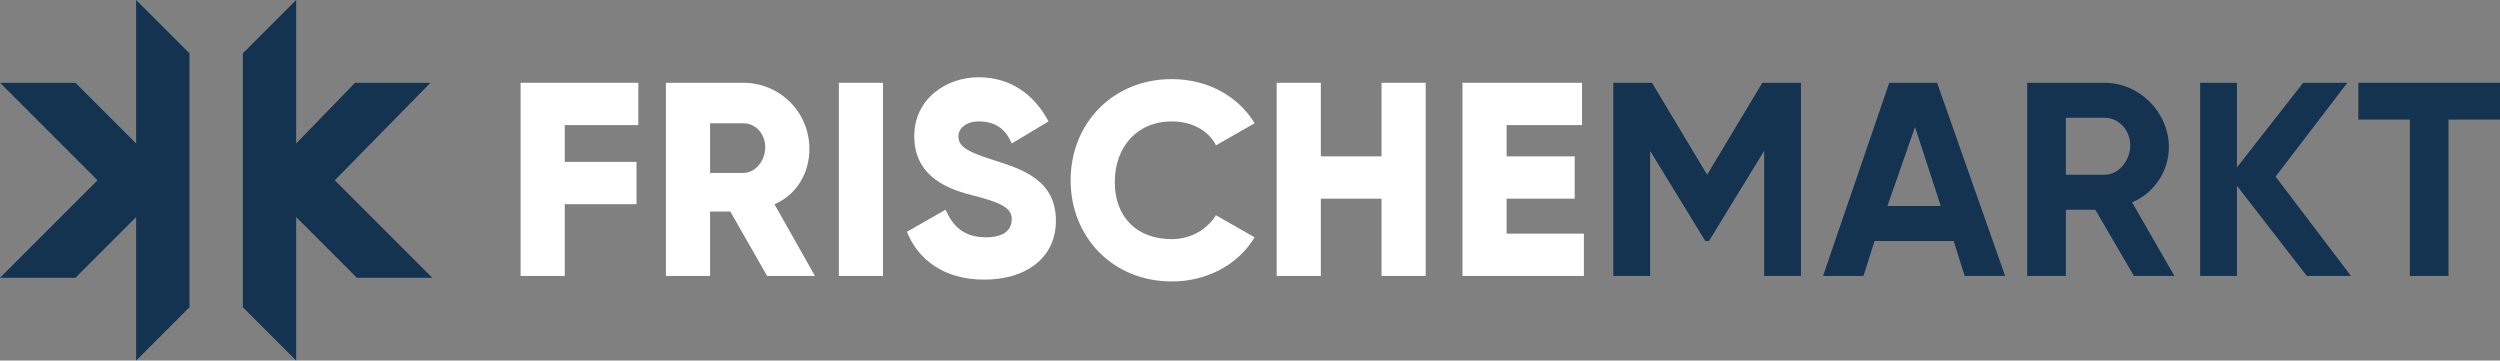 <?xml version="1.0" encoding="utf-8"?>
<!-- Generator: Adobe Illustrator 23.0.1, SVG Export Plug-In . SVG Version: 6.00 Build 0)  -->
<svg version="1.2" baseProfile="tiny" id="Ebene_1" xmlns="http://www.w3.org/2000/svg" xmlns:xlink="http://www.w3.org/1999/xlink"
	 x="0px" y="0px" viewBox="0 0 135.9 19.6" xml:space="preserve">
<rect x="0" y="0" width="135.9" height="19.6" fill="#808080" stroke="none"/>
<polygon fill="none" points="104.1,6.9 102.6,11.2 105.5,11.2 "/>
<path fill="none" d="M114.4,6.4h-2.1v3.1h2.1c0.8,0,1.4-0.7,1.4-1.6S115.2,6.4,114.4,6.4z"/>
<path fill="none" d="M40.4,6.7h-1.8v2.7h1.8c0.7,0,1.2-0.6,1.2-1.3S41.1,6.7,40.4,6.7z"/>
<path fill="#133351" d="M106.2,13.1l0.6,1.9h2.2l-3.7-10.5h-2.6L99.1,15h2.2l0.6-1.9H106.2z M104.1,6.9l1.4,4.3h-2.9L104.1,6.9z"/>
<polygon fill="#133351" points="128.2,6.5 131,6.5 131,15 133.1,15 133.1,6.5 135.9,6.5 135.9,4.5 128.2,4.5 "/>
<polygon fill="#133351" points="97.9,15 97.9,4.5 95.8,4.5 92.8,9.5 89.8,4.5 87.7,4.5 87.7,15 89.7,15 89.7,8.2 92.7,13.1 
	92.9,13.1 95.9,8.2 95.9,15 "/>
<path fill="#133351" d="M117.9,8c0-1.9-1.6-3.5-3.5-3.5h-4.2V15h2.1v-3.6h1.6L116,15h2.2l-2.3-4C117.1,10.5,117.9,9.3,117.9,8z
	 M114.4,9.5h-2.1V6.4h2.1c0.8,0,1.4,0.7,1.4,1.5C115.8,8.7,115.2,9.5,114.4,9.5z"/>
<polygon fill="#133351" points="119.6,4.5 119.6,15 121.6,15 121.6,10.1 125.4,15 127.8,15 123.7,9.6 127.6,4.5 125.2,4.5 
	121.6,9.1 121.6,4.5 "/>
<path fill="#FFFFFF" d="M53.6,12.9c-1.2,0-1.8-0.6-2.2-1.5l-2.1,1.2c0.6,1.5,2,2.6,4.2,2.6c2.3,0,3.9-1.2,3.9-3.2
	c0-2.2-1.8-2.8-3.4-3.3c-1.6-0.5-1.9-0.8-1.9-1.3c0-0.4,0.4-0.8,1.1-0.8c1,0,1.5,0.5,1.8,1.2l2-1.2c-0.8-1.5-2.1-2.4-3.8-2.4
	c-1.8,0-3.5,1.2-3.5,3.2s1.5,2.8,3.1,3.2s2.2,0.7,2.2,1.3C55,12.4,54.7,12.9,53.6,12.9z"/>
<polygon fill="#FFFFFF" points="34.7,6.8 34.7,4.5 28.3,4.5 28.3,15 30.7,15 30.7,11.1 34.6,11.1 34.6,8.8 30.7,8.8 30.7,6.8 "/>
<rect x="45.6" y="4.5" fill="#FFFFFF" width="2.4" height="10.5"/>
<polygon fill="#FFFFFF" points="69.4,4.5 69.4,15 71.8,15 71.8,10.8 75.1,10.8 75.1,15 77.5,15 77.5,4.5 75.1,4.5 75.1,8.5 
	71.8,8.5 71.8,4.5 "/>
<path fill="#FFFFFF" d="M44,8.1c0-2-1.6-3.6-3.6-3.6h-4.2V15h2.4v-3.5h1.1l2,3.5h2.6l-2.2-3.9C43.3,10.6,44,9.4,44,8.1z M40.4,9.4
	h-1.8V6.7h1.8c0.7,0,1.2,0.6,1.2,1.3S41.1,9.4,40.4,9.4z"/>
<polygon fill="#FFFFFF" points="86,6.8 86,4.5 79.5,4.5 79.5,15 86.1,15 86.1,12.7 81.9,12.7 81.9,10.8 85.6,10.8 85.6,8.5 
	81.9,8.5 81.9,6.8 "/>
<path fill="#FFFFFF" d="M63.7,6.6c1.1,0,2,0.5,2.4,1.3l2.1-1.2c-0.9-1.5-2.6-2.4-4.5-2.4c-3.2,0-5.5,2.4-5.5,5.5s2.3,5.5,5.5,5.5
	c1.9,0,3.6-0.9,4.5-2.4l-2.1-1.2c-0.5,0.8-1.4,1.3-2.4,1.3c-1.9,0-3.1-1.2-3.1-3.1S61.8,6.6,63.7,6.6z"/>
<polygon fill="#133351" points="7.4,7.8 4.1,4.5 0,4.5 5.3,9.8 0,15.1 4.1,15.1 7.4,11.8 7.4,19.6 10.3,16.7 10.3,2.9 7.4,0 "/>
<polygon fill="#133351" points="16.1,0 13.2,2.9 13.2,16.7 16.1,19.6 16.1,11.8 19.4,15.1 23.5,15.1 18.2,9.8 23.4,4.5 19.3,4.5 
	16.1,7.8 "/>
</svg>
